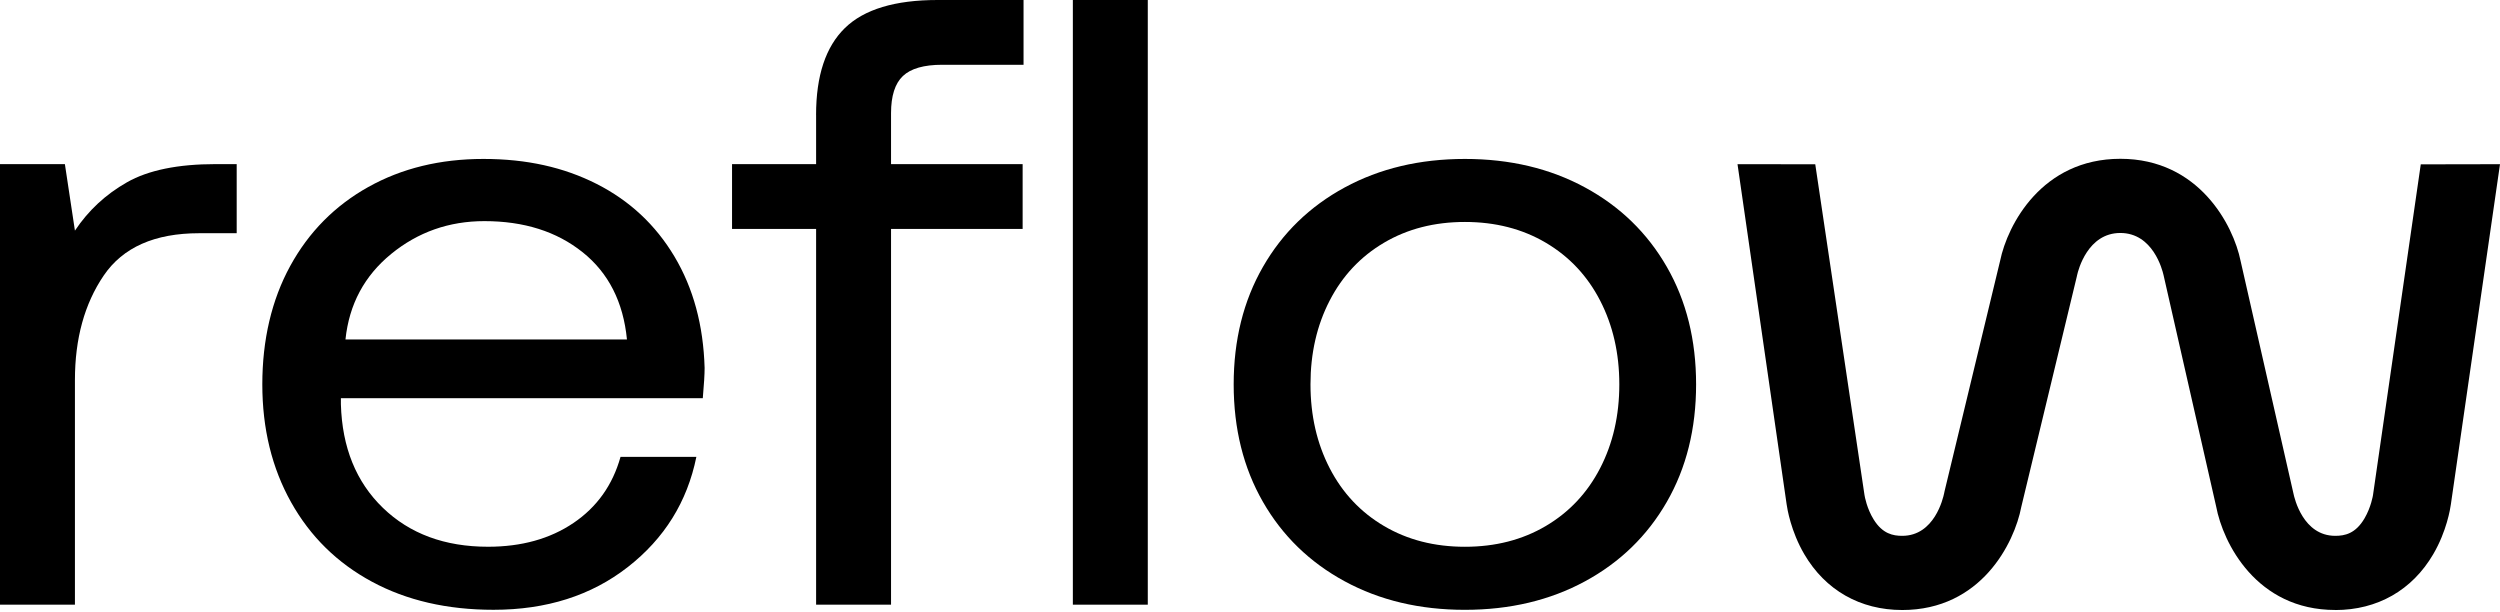 <svg width="981" height="240" viewBox="0 0 981 240" fill="none" xmlns="http://www.w3.org/2000/svg">
<path d="M92.877 91.515H78.169C60.715 91.515 48.225 97.046 40.698 108.118C33.172 119.191 29.403 132.859 29.403 149.136L29.403 237.263H0L0 64.398H25.461L29.403 90.502C34.663 82.597 41.474 76.263 49.838 71.524C58.202 66.774 69.806 64.398 84.624 64.398H92.877V91.515Z" fill="black"/>
<path d="M144.518 73.382C157.661 66.035 172.726 62.367 189.7 62.367C206.674 62.367 221.259 65.639 234.168 72.194C247.077 78.749 257.239 88.238 264.655 100.661C272.07 113.096 276.012 127.661 276.492 144.381C276.492 146.861 276.258 150.819 275.778 156.245L133.765 156.245V158.62C134.245 175.561 139.739 189.125 150.258 199.289C160.778 209.454 174.525 214.542 191.499 214.542C204.642 214.542 215.826 211.433 225.028 205.216C234.229 198.998 240.388 190.359 243.493 179.287L273.253 179.287C269.668 196.914 260.701 211.317 246.363 222.505C232.025 233.694 214.447 239.283 193.654 239.283C175.485 239.283 159.583 235.616 145.959 228.269C132.336 220.922 121.755 210.536 114.228 197.089C106.702 183.641 102.933 168.226 102.933 150.819C102.933 133.413 106.579 117.718 113.871 104.387C121.163 91.056 131.387 80.717 144.53 73.37L144.518 73.382ZM228.612 98.973C218.45 90.834 205.603 86.771 190.07 86.771C176.2 86.771 164.005 91.067 153.498 99.648C142.978 108.241 137.004 119.418 135.563 133.203H246.018C244.576 118.51 238.787 107.1 228.625 98.973H228.612Z" fill="black"/>
<path d="M320.229 45.082C320.229 29.713 323.998 18.361 331.524 11.014C339.051 3.668 351.184 0 367.924 0L401.638 0V25.417L369.722 25.417C362.553 25.417 357.404 26.884 354.3 29.829C351.196 32.764 349.644 37.63 349.644 44.407V64.409H401.281V89.826H349.644L349.644 237.273H320.241L320.241 89.826H287.254V64.409H320.241V45.093L320.229 45.082Z" fill="black"/>
<path d="M450.39 0L450.39 237.273H420.987L420.987 0L450.39 0Z" fill="black"/>
<path d="M495.574 196.926C487.925 183.594 484.094 168.226 484.094 150.831C484.094 133.436 487.925 118.067 495.574 104.736C503.224 91.405 513.928 81.008 527.662 73.556C541.409 66.105 557.127 62.367 574.815 62.367C592.504 62.367 608.221 66.093 621.968 73.556C635.715 81.008 646.407 91.405 654.069 104.736C661.73 118.067 665.549 133.436 665.549 150.831C665.549 168.226 661.73 183.594 654.069 196.926C646.407 210.257 635.715 220.654 621.968 228.106C608.221 235.557 592.504 239.295 574.815 239.295C557.127 239.295 541.409 235.569 527.662 228.106C513.916 220.654 503.224 210.257 495.574 196.926ZM627.893 183.711C632.919 173.989 635.419 163.033 635.419 150.831C635.419 138.629 632.906 127.673 627.893 117.951C622.88 108.229 615.76 100.661 606.559 95.236C597.357 89.81 586.776 87.097 574.828 87.097C562.879 87.097 552.298 89.81 543.097 95.236C533.895 100.661 526.775 108.229 521.762 117.951C516.736 127.673 514.236 138.629 514.236 150.831C514.236 163.033 516.749 173.989 521.762 183.711C526.788 193.433 533.895 201.001 543.097 206.415C552.298 211.84 562.879 214.553 574.828 214.553C586.776 214.553 597.357 211.84 606.559 206.415C615.76 200.989 622.88 193.421 627.893 183.711Z" fill="black"/>
<path d="M916.355 239.356C885.364 239.356 872.294 213.008 869.621 198.757L848.976 107.953C848.508 105.869 844.813 91.42 832.015 91.42C819.216 91.42 815.496 105.951 815.053 107.976L814.942 108.5L793.164 198.862C790.442 213.136 777.372 239.368 746.442 239.368C729.912 239.368 716.251 231.579 707.986 217.444C702.726 208.444 701.309 199.572 701.075 197.896L681.798 64.42L712.309 64.466L731.624 194.228C731.722 194.868 732.56 199.584 735.245 203.88C738.744 209.504 742.87 210.261 746.442 210.261C759.068 210.261 762.468 195.555 762.887 193.53L763.047 192.749L784.862 102.271C787.744 88.265 801.183 62.312 832.027 62.312C862.871 62.312 876.371 88.393 879.205 102.376L899.923 193.541C900.342 195.602 903.766 210.261 916.355 210.261C920.051 210.261 924.313 209.446 927.86 203.368C930.41 199.013 931.162 194.333 931.162 194.286L931.198 194.03L949.909 64.49L981 64.431L961.722 197.907C961.488 199.584 960.084 208.456 954.812 217.456C946.547 231.591 932.886 239.38 916.355 239.38V239.356Z" fill="black"/>
</svg>
